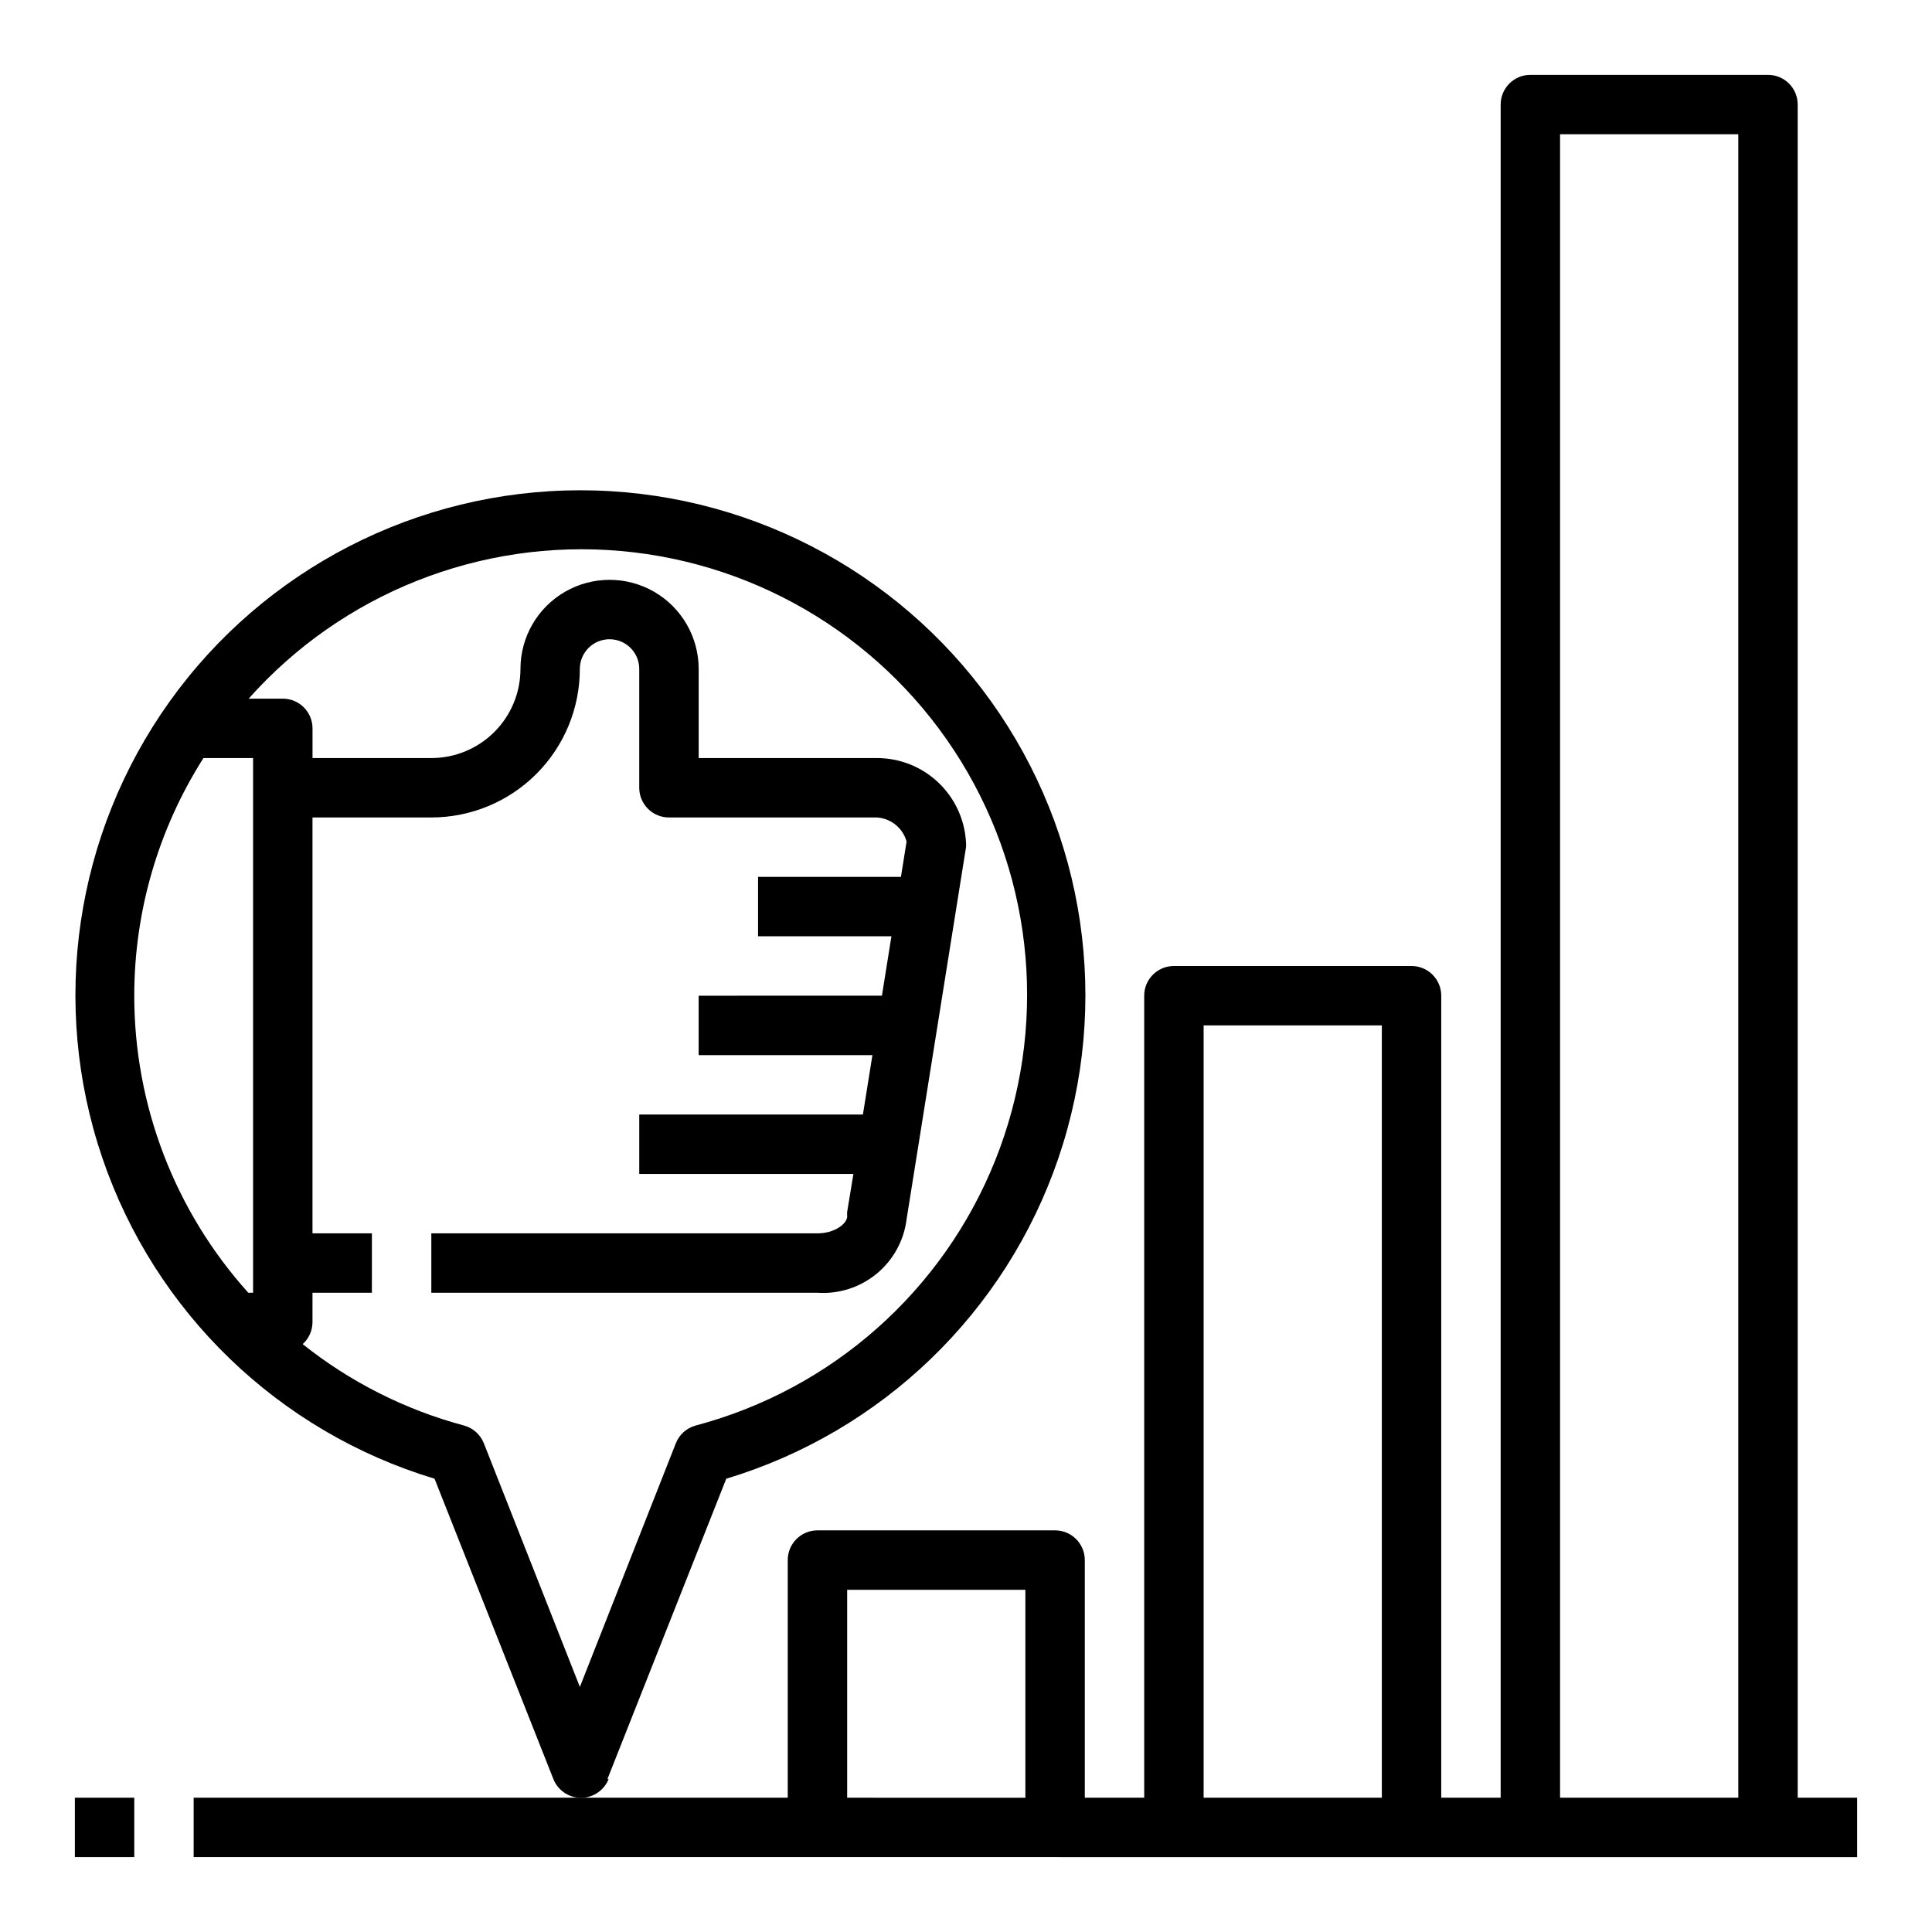 <?xml version="1.0" encoding="UTF-8"?>
<!-- Uploaded to: ICON Repo, www.iconrepo.com, Generator: ICON Repo Mixer Tools -->
<svg fill="#000000" width="800px" height="800px" version="1.1" viewBox="144 144 512 512" xmlns="http://www.w3.org/2000/svg">
 <g>
  <path d="m620.41 171.71c0-2.09-0.828-4.09-2.305-5.566-1.477-1.477-3.477-2.309-5.566-2.309h-62.977c-4.348 0-7.871 3.527-7.871 7.875v448.7h-15.746v-212.54c0-2.09-0.828-4.09-2.305-5.566-1.477-1.477-3.477-2.305-5.566-2.305h-62.977c-4.348 0-7.871 3.523-7.871 7.871v212.54h-15.742v-62.977c0-2.086-0.832-4.09-2.309-5.566-1.477-1.477-3.477-2.305-5.566-2.305h-62.977c-4.348 0-7.871 3.523-7.871 7.871v62.977h-157.44v15.742l440.84 0.004v-15.746h-15.746zm-62.977 7.871h47.23l0.004 440.83h-47.234zm-94.461 236.16h47.23v204.67h-47.23zm-94.465 149.57h47.23v55.105l-47.23-0.004z"/>
  <path d="m163.84 620.41h15.742v15.742h-15.742z"/>
  <path d="m304.98 615.46 31.488-79.586c41.328-12.469 74.105-44.113 88.027-84.977 13.918-40.867 7.266-85.938-17.863-121.04-25.125-35.105-65.645-55.93-108.82-55.93-43.172 0-83.691 20.824-108.82 55.93-25.125 35.102-31.777 80.172-17.859 121.04 13.918 40.863 46.695 72.508 88.027 84.977l31.488 79.586c1.188 3.004 4.09 4.977 7.32 4.977 3.231 0 6.133-1.973 7.32-4.977zm-125.4-207.59c0-22.309 6.363-44.156 18.34-62.977h13.148v141.7h-1.262c-19.457-21.602-30.227-49.645-30.227-78.719zm92.652 118.63c-0.91-2.32-2.867-4.07-5.273-4.723-15.582-4.172-30.133-11.516-42.746-21.566 1.629-1.473 2.57-3.555 2.598-5.75v-7.871h15.742l0.004-15.742h-15.746v-110.21h31.488c10.441 0 20.453-4.144 27.832-11.527 7.383-7.379 11.531-17.391 11.531-27.832 0-4.348 3.523-7.871 7.871-7.871s7.871 3.523 7.871 7.871v31.488c0 2.09 0.828 4.09 2.305 5.566 1.477 1.477 3.481 2.305 5.566 2.305h55.105c3.715 0.234 6.875 2.793 7.871 6.379l-1.496 9.367h-37.863v15.742h35.344l-2.519 15.742-48.57 0.004v15.742h46.051l-2.519 15.742-59.273 0.004v15.742h56.758l-1.652 10c-0.039 0.418-0.039 0.84 0 1.258 0 1.812-3.148 4.488-7.871 4.488h-102.34v15.742h102.34c5.688 0.387 11.305-1.426 15.699-5.055 4.394-3.633 7.227-8.809 7.918-14.469l15.746-98.555c0.039-0.395 0.039-0.789 0-1.184-0.305-6.055-2.926-11.762-7.324-15.938-4.394-4.18-10.23-6.504-16.293-6.496h-47.234v-23.617c0-8.438-4.5-16.234-11.805-20.453-7.309-4.215-16.312-4.215-23.617 0-7.309 4.219-11.809 12.016-11.809 20.453 0 6.266-2.488 12.27-6.918 16.699-4.426 4.43-10.434 6.918-16.699 6.918h-31.488v-7.871c0-2.09-0.828-4.09-2.305-5.566-1.477-1.477-3.477-2.309-5.566-2.309h-9.051c24.82-27.898 61.379-42.41 98.578-39.133 37.195 3.277 70.652 23.957 90.219 55.766 19.562 31.809 22.926 70.996 9.07 105.67-13.855 34.676-43.297 60.758-79.395 70.324-2.406 0.652-4.363 2.402-5.273 4.723l-25.426 64.551z"/>
 </g>
</svg>